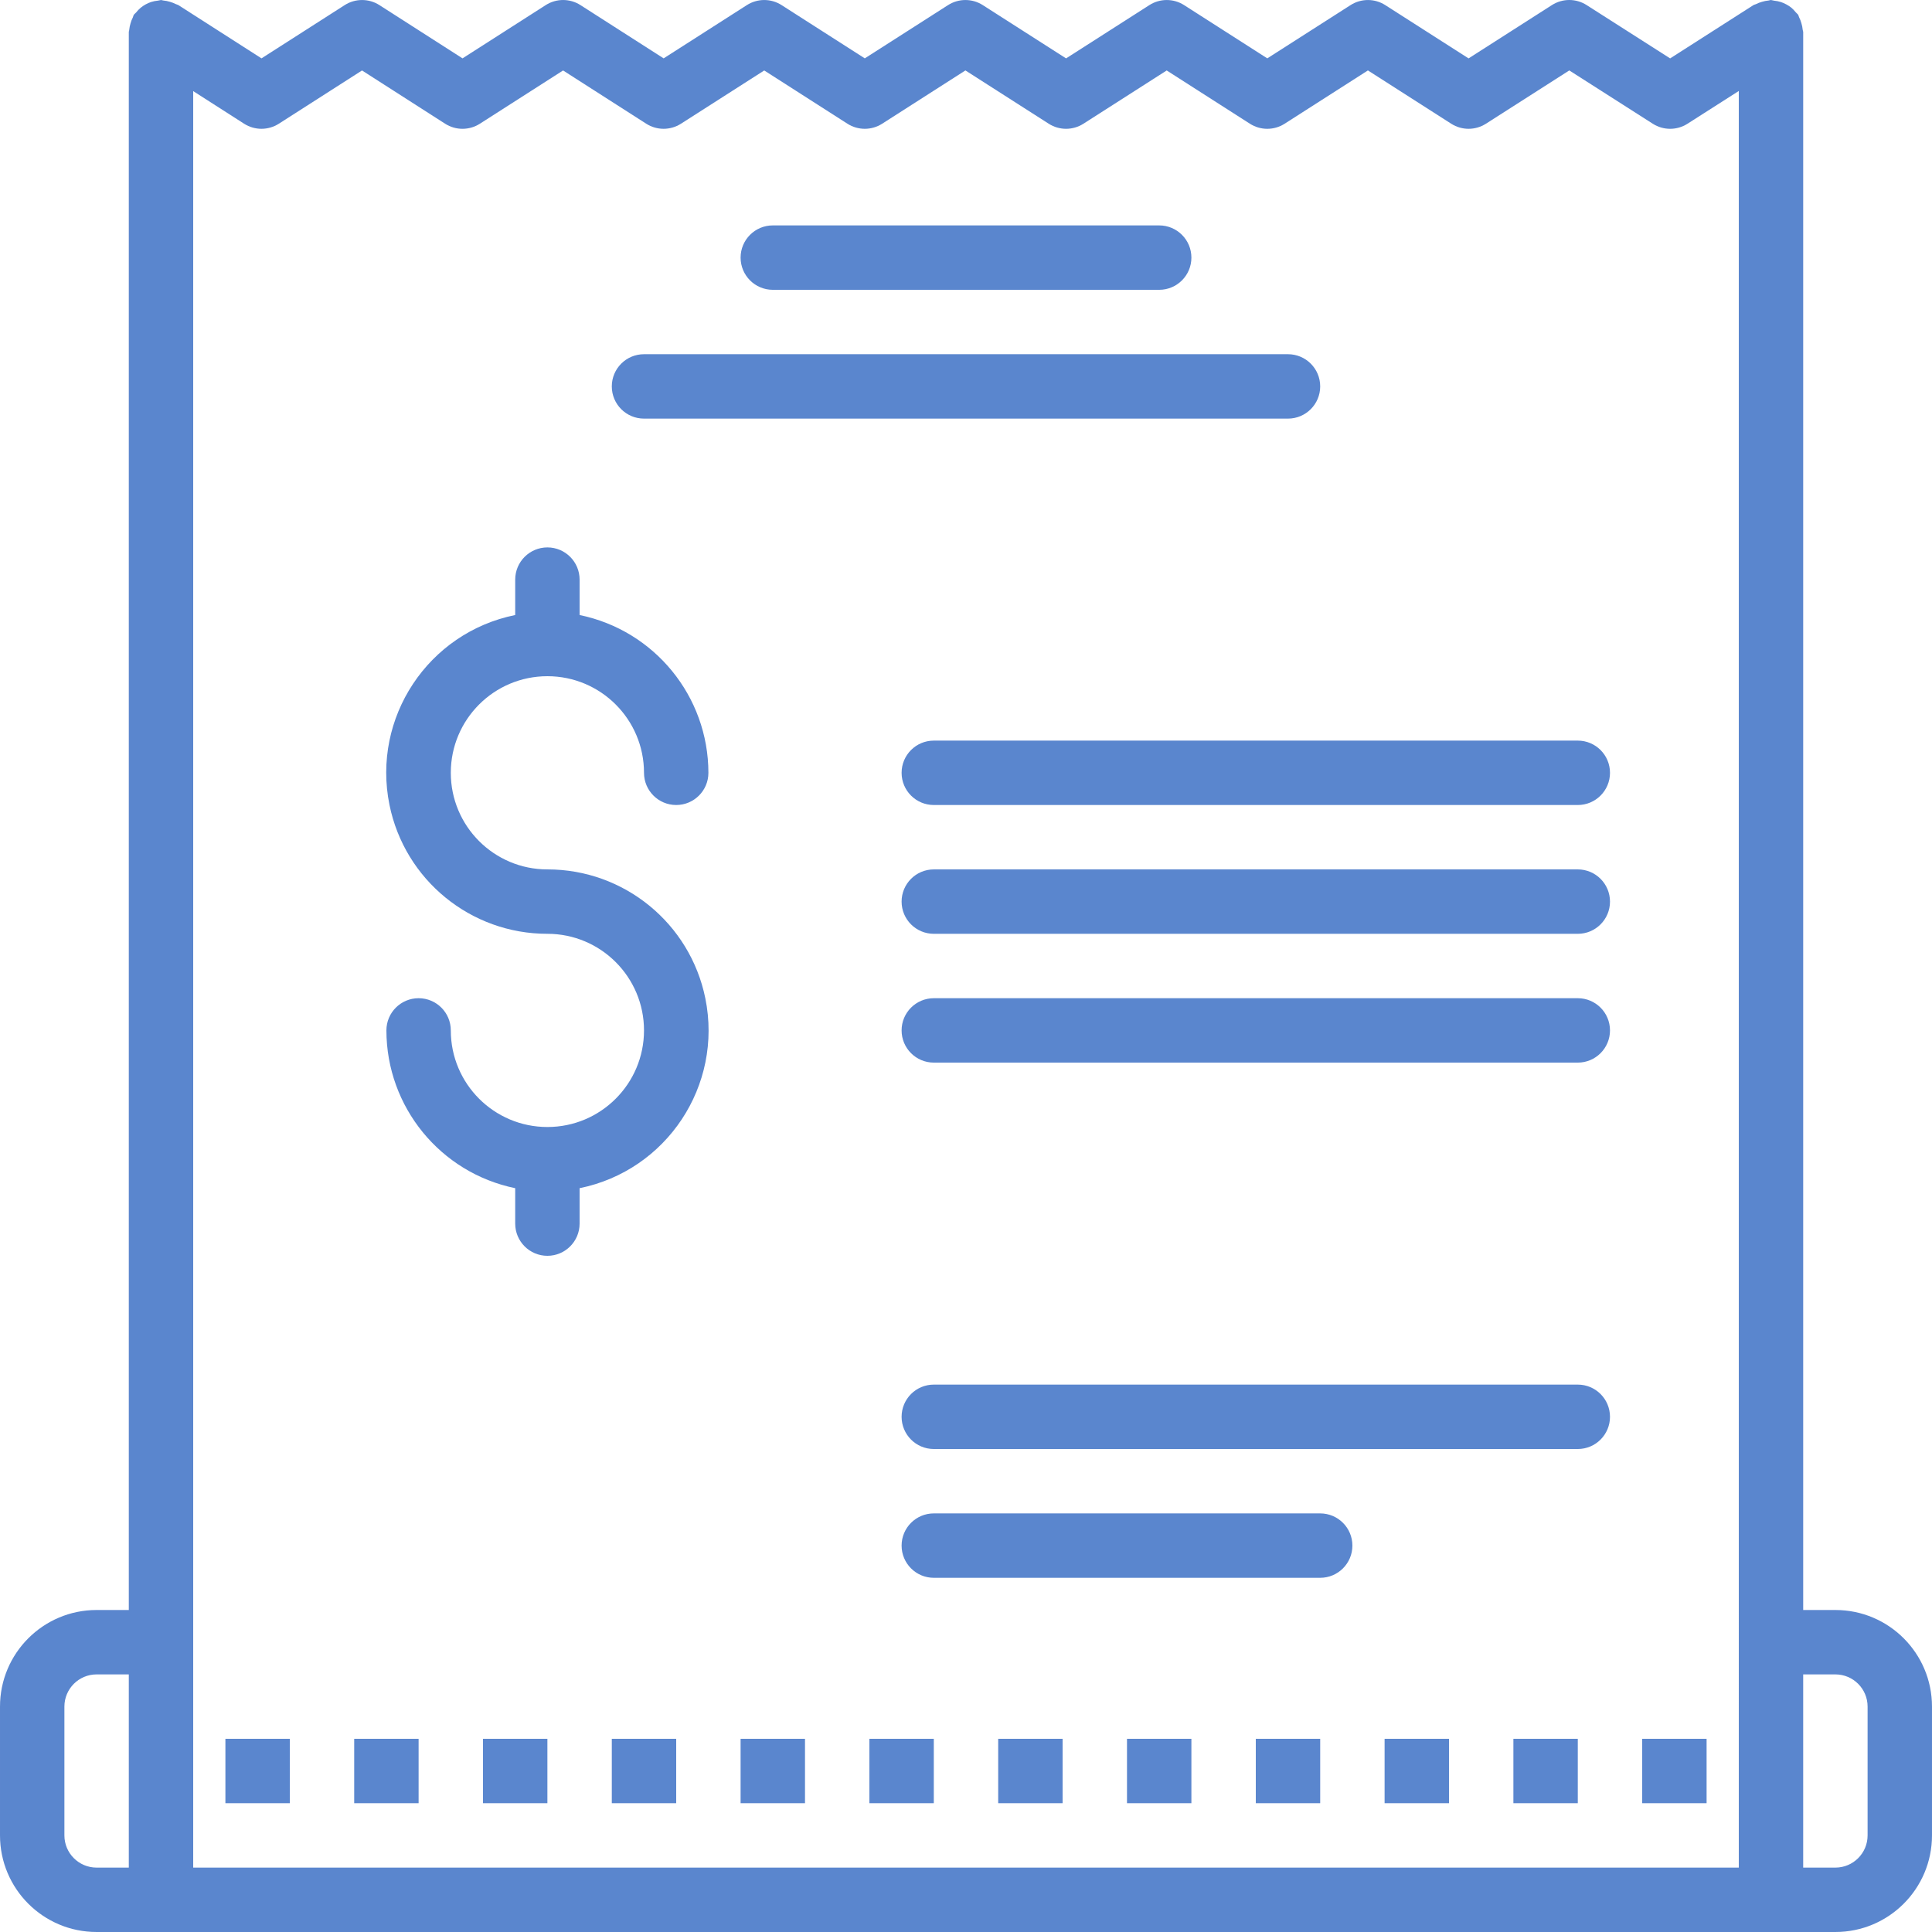 <?xml version="1.0"?>
<svg xmlns="http://www.w3.org/2000/svg" xmlns:xlink="http://www.w3.org/1999/xlink" xmlns:svgjs="http://svgjs.com/svgjs" version="1.1" width="512" height="512" x="0" y="0" viewBox="0 0 480.003 480.003" style="enable-background:new 0 0 512 512" xml:space="preserve" class=""><g>
<g xmlns="http://www.w3.org/2000/svg">
	<g>
		<g>
			<path d="M456.002,400.003L456.002,400.003h-8v-392c0-0.224-0.112-0.416-0.128-0.64c-0.05-0.543-0.157-1.08-0.32-1.6     c-0.137-0.516-0.33-1.015-0.576-1.488c-0.104-0.2-0.112-0.416-0.232-0.608s-0.4-0.376-0.576-0.6     c-0.339-0.428-0.72-0.822-1.136-1.176c-0.385-0.304-0.797-0.572-1.232-0.8c-0.443-0.245-0.909-0.446-1.392-0.6     c-0.52-0.164-1.057-0.271-1.6-0.32c-0.266-0.071-0.536-0.127-0.808-0.168c-0.232,0-0.416,0.112-0.64,0.128     c-0.543,0.048-1.08,0.156-1.6,0.32c-0.518,0.137-1.02,0.33-1.496,0.576c-0.2,0.104-0.416,0.112-0.608,0.232l-20.712,13.248     L394.193,1.259c-2.627-1.679-5.989-1.679-8.616,0l-20.712,13.248l-20.696-13.24c-2.629-1.682-5.995-1.682-8.624,0l-20.688,13.232     L294.185,1.267c-2.629-1.682-5.995-1.682-8.624,0l-20.696,13.24l-20.696-13.24c-2.629-1.682-5.995-1.682-8.624,0l-20.688,13.232     L194.185,1.267c-2.629-1.682-5.995-1.682-8.624,0l-20.68,13.232L144.218,1.267c-2.631-1.685-6.002-1.685-8.632,0l-20.672,13.232     L94.266,1.267c-2.629-1.682-5.995-1.682-8.624,0L64.969,14.499L44.321,1.267c-0.2-0.12-0.416-0.136-0.616-0.24     c-0.473-0.241-0.969-0.434-1.48-0.576c-0.52-0.165-1.057-0.272-1.6-0.32c-0.205-0.055-0.414-0.098-0.624-0.128     c-0.27,0.036-0.537,0.09-0.8,0.16c-0.557,0.048-1.107,0.158-1.64,0.328c-0.465,0.152-0.915,0.347-1.344,0.584     C35.77,1.316,35.347,1.6,34.953,1.923c-0.416,0.349-0.794,0.74-1.128,1.168c-0.176,0.224-0.416,0.352-0.576,0.592     c-0.16,0.24-0.128,0.416-0.232,0.616c-0.249,0.476-0.445,0.977-0.584,1.496c-0.158,0.508-0.265,1.031-0.32,1.56     c0,0.224-0.112,0.416-0.112,0.648v392h-8c-13.255,0-24,10.745-24,24v32c0,13.255,10.745,24,24,24h432c13.255,0,24-10.745,24-24     v-32C480.002,410.748,469.256,400.003,456.002,400.003z M32.001,464.003h-8c-4.418,0-8-3.582-8-8v-32c0-4.418,3.582-8,8-8h8     V464.003z M432.001,464.003h-384V22.635l12.648,8.104c2.629,1.682,5.995,1.682,8.624,0l20.672-13.232l20.648,13.232     c2.631,1.685,6.002,1.685,8.632,0l20.672-13.232l20.664,13.232c2.629,1.682,5.995,1.682,8.624,0l20.688-13.232l20.672,13.232     c2.629,1.682,5.995,1.682,8.624,0l20.688-13.24l20.696,13.24c2.629,1.682,5.995,1.682,8.624,0l20.688-13.232l20.672,13.232     c2.63,1.685,6.001,1.685,8.632,0l20.688-13.24l20.696,13.24c2.629,1.682,5.995,1.682,8.624,0l20.712-13.24l20.752,13.248     c2.625,1.675,5.983,1.675,8.608,0l12.752-8.144V464.003z M464.001,456.003c0,4.418-3.582,8-8,8h-8v-48h8c4.418,0,8,3.582,8,8     V456.003z" fill="#5a86ce" data-original="#000000" style="" class=""/>
			<path d="M192.001,72.003h96c4.418,0,8-3.582,8-8s-3.582-8-8-8h-96c-4.418,0-8,3.582-8,8S187.583,72.003,192.001,72.003z" fill="#5a86ce" data-original="#000000" style="" class=""/>
			<path d="M160.001,104.003h160c4.418,0,8-3.582,8-8s-3.582-8-8-8h-160c-4.418,0-8,3.582-8,8S155.583,104.003,160.001,104.003z" fill="#5a86ce" data-original="#000000" style="" class=""/>
			<path d="M392.001,184.003h-160c-4.418,0-8,3.582-8,8s3.582,8,8,8h160c4.418,0,8-3.582,8-8S396.42,184.003,392.001,184.003z" fill="#5a86ce" data-original="#000000" style="" class=""/>
			<path d="M392.001,216.003h-160c-4.418,0-8,3.582-8,8s3.582,8,8,8h160c4.418,0,8-3.582,8-8S396.42,216.003,392.001,216.003z" fill="#5a86ce" data-original="#000000" style="" class=""/>
			<path d="M392.001,248.003h-160c-4.418,0-8,3.582-8,8c0,4.418,3.582,8,8,8h160c4.418,0,8-3.582,8-8     C400.001,251.585,396.42,248.003,392.001,248.003z" fill="#5a86ce" data-original="#000000" style="" class=""/>
			<path d="M136.001,216.003c-13.255,0-24-10.745-24-24s10.745-24,24-24s24,10.745,24,24c0,4.418,3.582,8,8,8s8-3.582,8-8     c-0.024-19.001-13.389-35.373-32-39.2v-8.8c0-4.418-3.582-8-8-8s-8,3.582-8,8v8.8c-21.65,4.396-35.636,25.51-31.24,47.16     c3.789,18.657,20.202,32.059,39.24,32.04c13.255,0,24,10.745,24,24c0,13.255-10.745,24-24,24s-24-10.745-24-24     c0-4.418-3.582-8-8-8s-8,3.582-8,8c0.024,19.001,13.389,35.373,32,39.2v8.8c0,4.418,3.582,8,8,8s8-3.582,8-8v-8.8     c21.65-4.396,35.636-25.51,31.24-47.16C171.453,229.386,155.04,215.984,136.001,216.003z" fill="#5a86ce" data-original="#000000" style="" class=""/>
			<rect x="56.001" y="432.003" width="16" height="16" fill="#5a86ce" data-original="#000000" style="" class=""/>
			<rect x="88.001" y="432.003" width="16" height="16" fill="#5a86ce" data-original="#000000" style="" class=""/>
			<rect x="120.001" y="432.003" width="16" height="16" fill="#5a86ce" data-original="#000000" style="" class=""/>
			<rect x="152.001" y="432.003" width="16" height="16" fill="#5a86ce" data-original="#000000" style="" class=""/>
			<rect x="184.001" y="432.003" width="16" height="16" fill="#5a86ce" data-original="#000000" style="" class=""/>
			<rect x="216.001" y="432.003" width="16" height="16" fill="#5a86ce" data-original="#000000" style="" class=""/>
			<rect x="248.001" y="432.003" width="16" height="16" fill="#5a86ce" data-original="#000000" style="" class=""/>
			<rect x="280.001" y="432.003" width="16" height="16" fill="#5a86ce" data-original="#000000" style="" class=""/>
			<rect x="312.001" y="432.003" width="16" height="16" fill="#5a86ce" data-original="#000000" style="" class=""/>
			<rect x="344.001" y="432.003" width="16" height="16" fill="#5a86ce" data-original="#000000" style="" class=""/>
			<rect x="376.001" y="432.003" width="16" height="16" fill="#5a86ce" data-original="#000000" style="" class=""/>
			<rect x="408.001" y="432.003" width="16" height="16" fill="#5a86ce" data-original="#000000" style="" class=""/>
			<path d="M328.001,376.003h-96c-4.418,0-8,3.582-8,8s3.582,8,8,8h96c4.418,0,8-3.582,8-8S332.42,376.003,328.001,376.003z" fill="#5a86ce" data-original="#000000" style="" class=""/>
			<path d="M392.001,344.003h-160c-4.418,0-8,3.582-8,8s3.582,8,8,8h160c4.418,0,8-3.582,8-8S396.42,344.003,392.001,344.003z" fill="#5a86ce" data-original="#000000" style="" class=""/>
		</g>
	</g>
</g>
<g xmlns="http://www.w3.org/2000/svg">
</g>
<g xmlns="http://www.w3.org/2000/svg">
</g>
<g xmlns="http://www.w3.org/2000/svg">
</g>
<g xmlns="http://www.w3.org/2000/svg">
</g>
<g xmlns="http://www.w3.org/2000/svg">
</g>
<g xmlns="http://www.w3.org/2000/svg">
</g>
<g xmlns="http://www.w3.org/2000/svg">
</g>
<g xmlns="http://www.w3.org/2000/svg">
</g>
<g xmlns="http://www.w3.org/2000/svg">
</g>
<g xmlns="http://www.w3.org/2000/svg">
</g>
<g xmlns="http://www.w3.org/2000/svg">
</g>
<g xmlns="http://www.w3.org/2000/svg">
</g>
<g xmlns="http://www.w3.org/2000/svg">
</g>
<g xmlns="http://www.w3.org/2000/svg">
</g>
<g xmlns="http://www.w3.org/2000/svg">
</g>
</g></svg>

